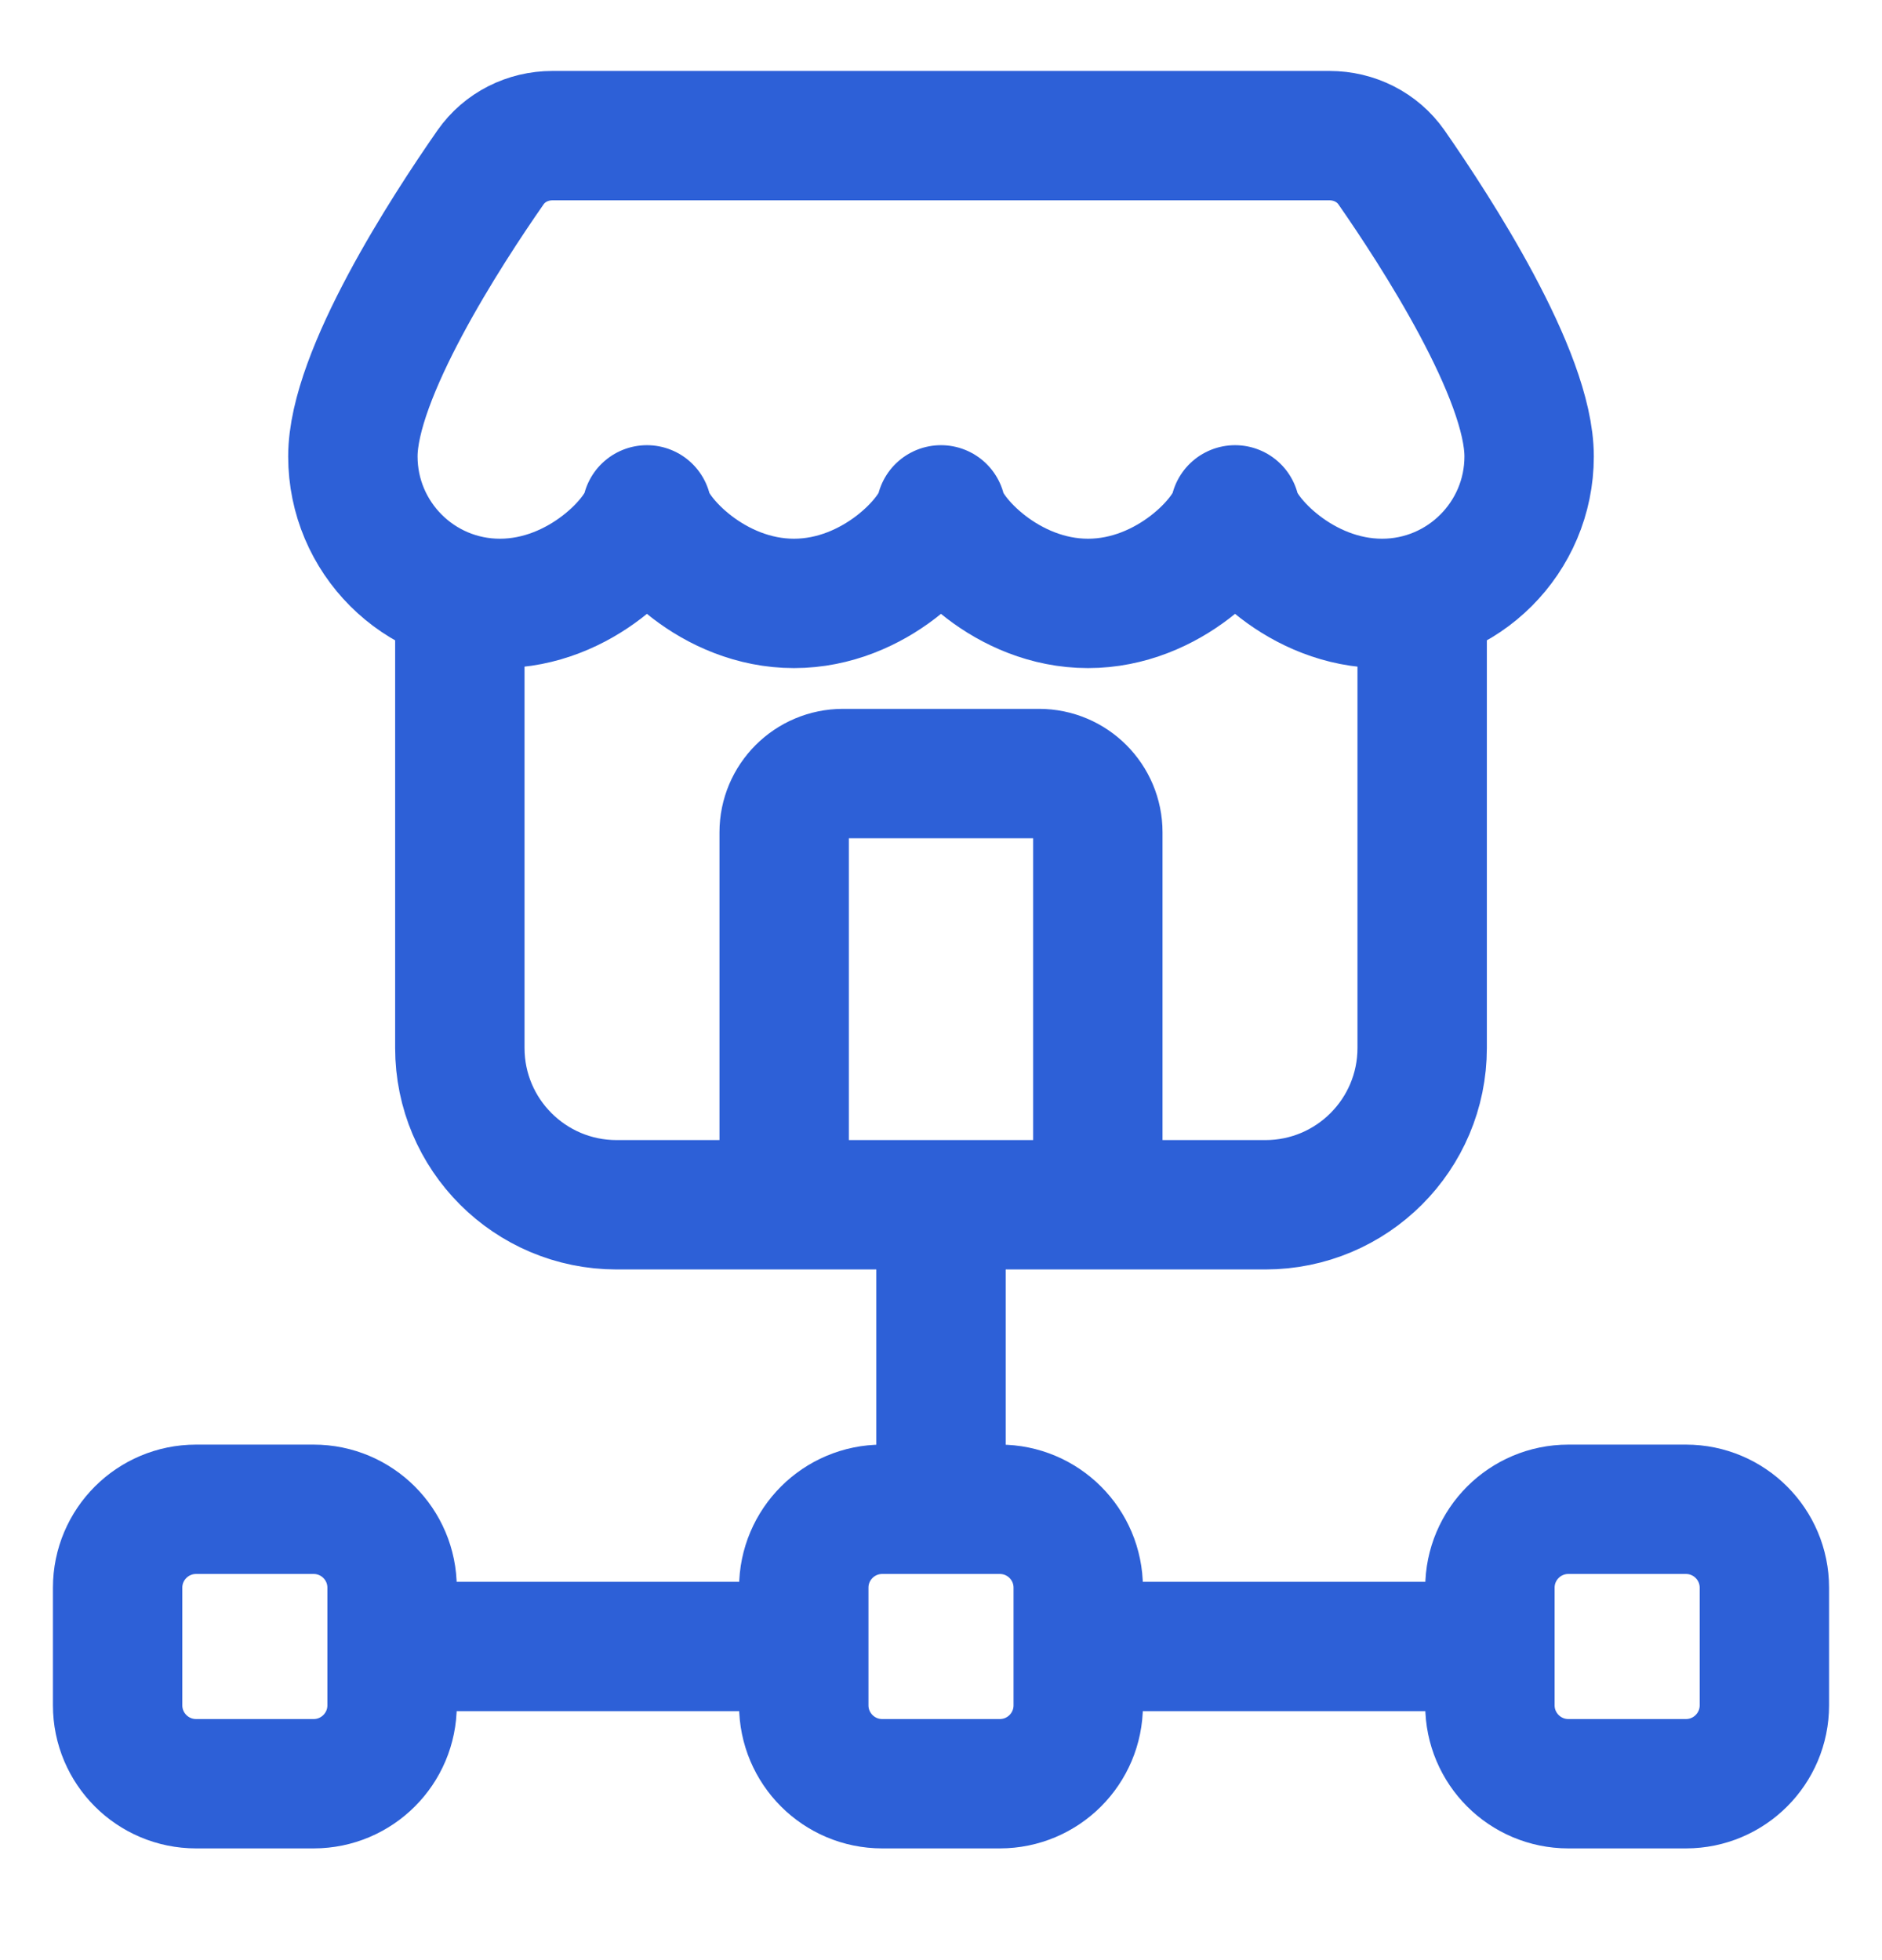 <svg width="24" height="25" viewBox="0 0 24 25" fill="none" xmlns="http://www.w3.org/2000/svg">
<g clip-path="url(#clip0_3643_4475)">
<path d="M18.136 7.63V13.366C18.136 14.471 17.241 15.366 16.136 15.366H7.864C6.759 15.366 5.864 14.471 5.864 13.366V7.63M12 15.386V19.25M5 21H10.25M13.75 21H19M4.5 5.821C4.5 4.78 5.69 2.946 6.255 2.135C6.435 1.877 6.73 1.73 7.045 1.73L16.954 1.73C17.269 1.73 17.565 1.877 17.745 2.135C18.309 2.946 19.5 4.78 19.5 5.821C19.5 6.856 18.66 7.696 17.625 7.696C16.589 7.696 15.818 6.857 15.75 6.503C15.682 6.857 14.91 7.696 13.875 7.696C12.839 7.696 12.068 6.857 12 6.503C11.932 6.857 11.16 7.696 10.125 7.696C9.089 7.696 8.318 6.857 8.25 6.503C8.182 6.857 7.41 7.696 6.375 7.696C5.339 7.696 4.5 6.856 4.5 5.821ZM14 15.366V10.616C14 10.202 13.664 9.866 13.25 9.866H10.75C10.336 9.866 10 10.202 10 10.616V15.366H14ZM10.25 21.75V20.25C10.25 19.698 10.698 19.25 11.25 19.25H12.75C13.303 19.25 13.75 19.698 13.75 20.25V21.75C13.75 22.302 13.303 22.75 12.75 22.75H11.25C10.698 22.75 10.25 22.302 10.25 21.75ZM19 21.75V20.25C19 19.698 19.448 19.25 20 19.25H21.5C22.052 19.25 22.5 19.698 22.5 20.25V21.75C22.5 22.302 22.052 22.75 21.5 22.75H20C19.448 22.75 19 22.302 19 21.75ZM1.5 21.75V20.25C1.5 19.698 1.948 19.25 2.5 19.25H4C4.552 19.25 5 19.698 5 20.25V21.75C5 22.302 4.552 22.75 4 22.75H2.5C1.948 22.75 1.5 22.302 1.5 21.75Z" stroke="#2D60D7" stroke-width="1.65" stroke-linejoin="round"/>
</g>
<defs>
<clipPath id="clip0_3643_4475">
<rect width="24" height="24" fill="white" transform="translate(0 0.25)"/>
</clipPath>
</defs>
</svg>

